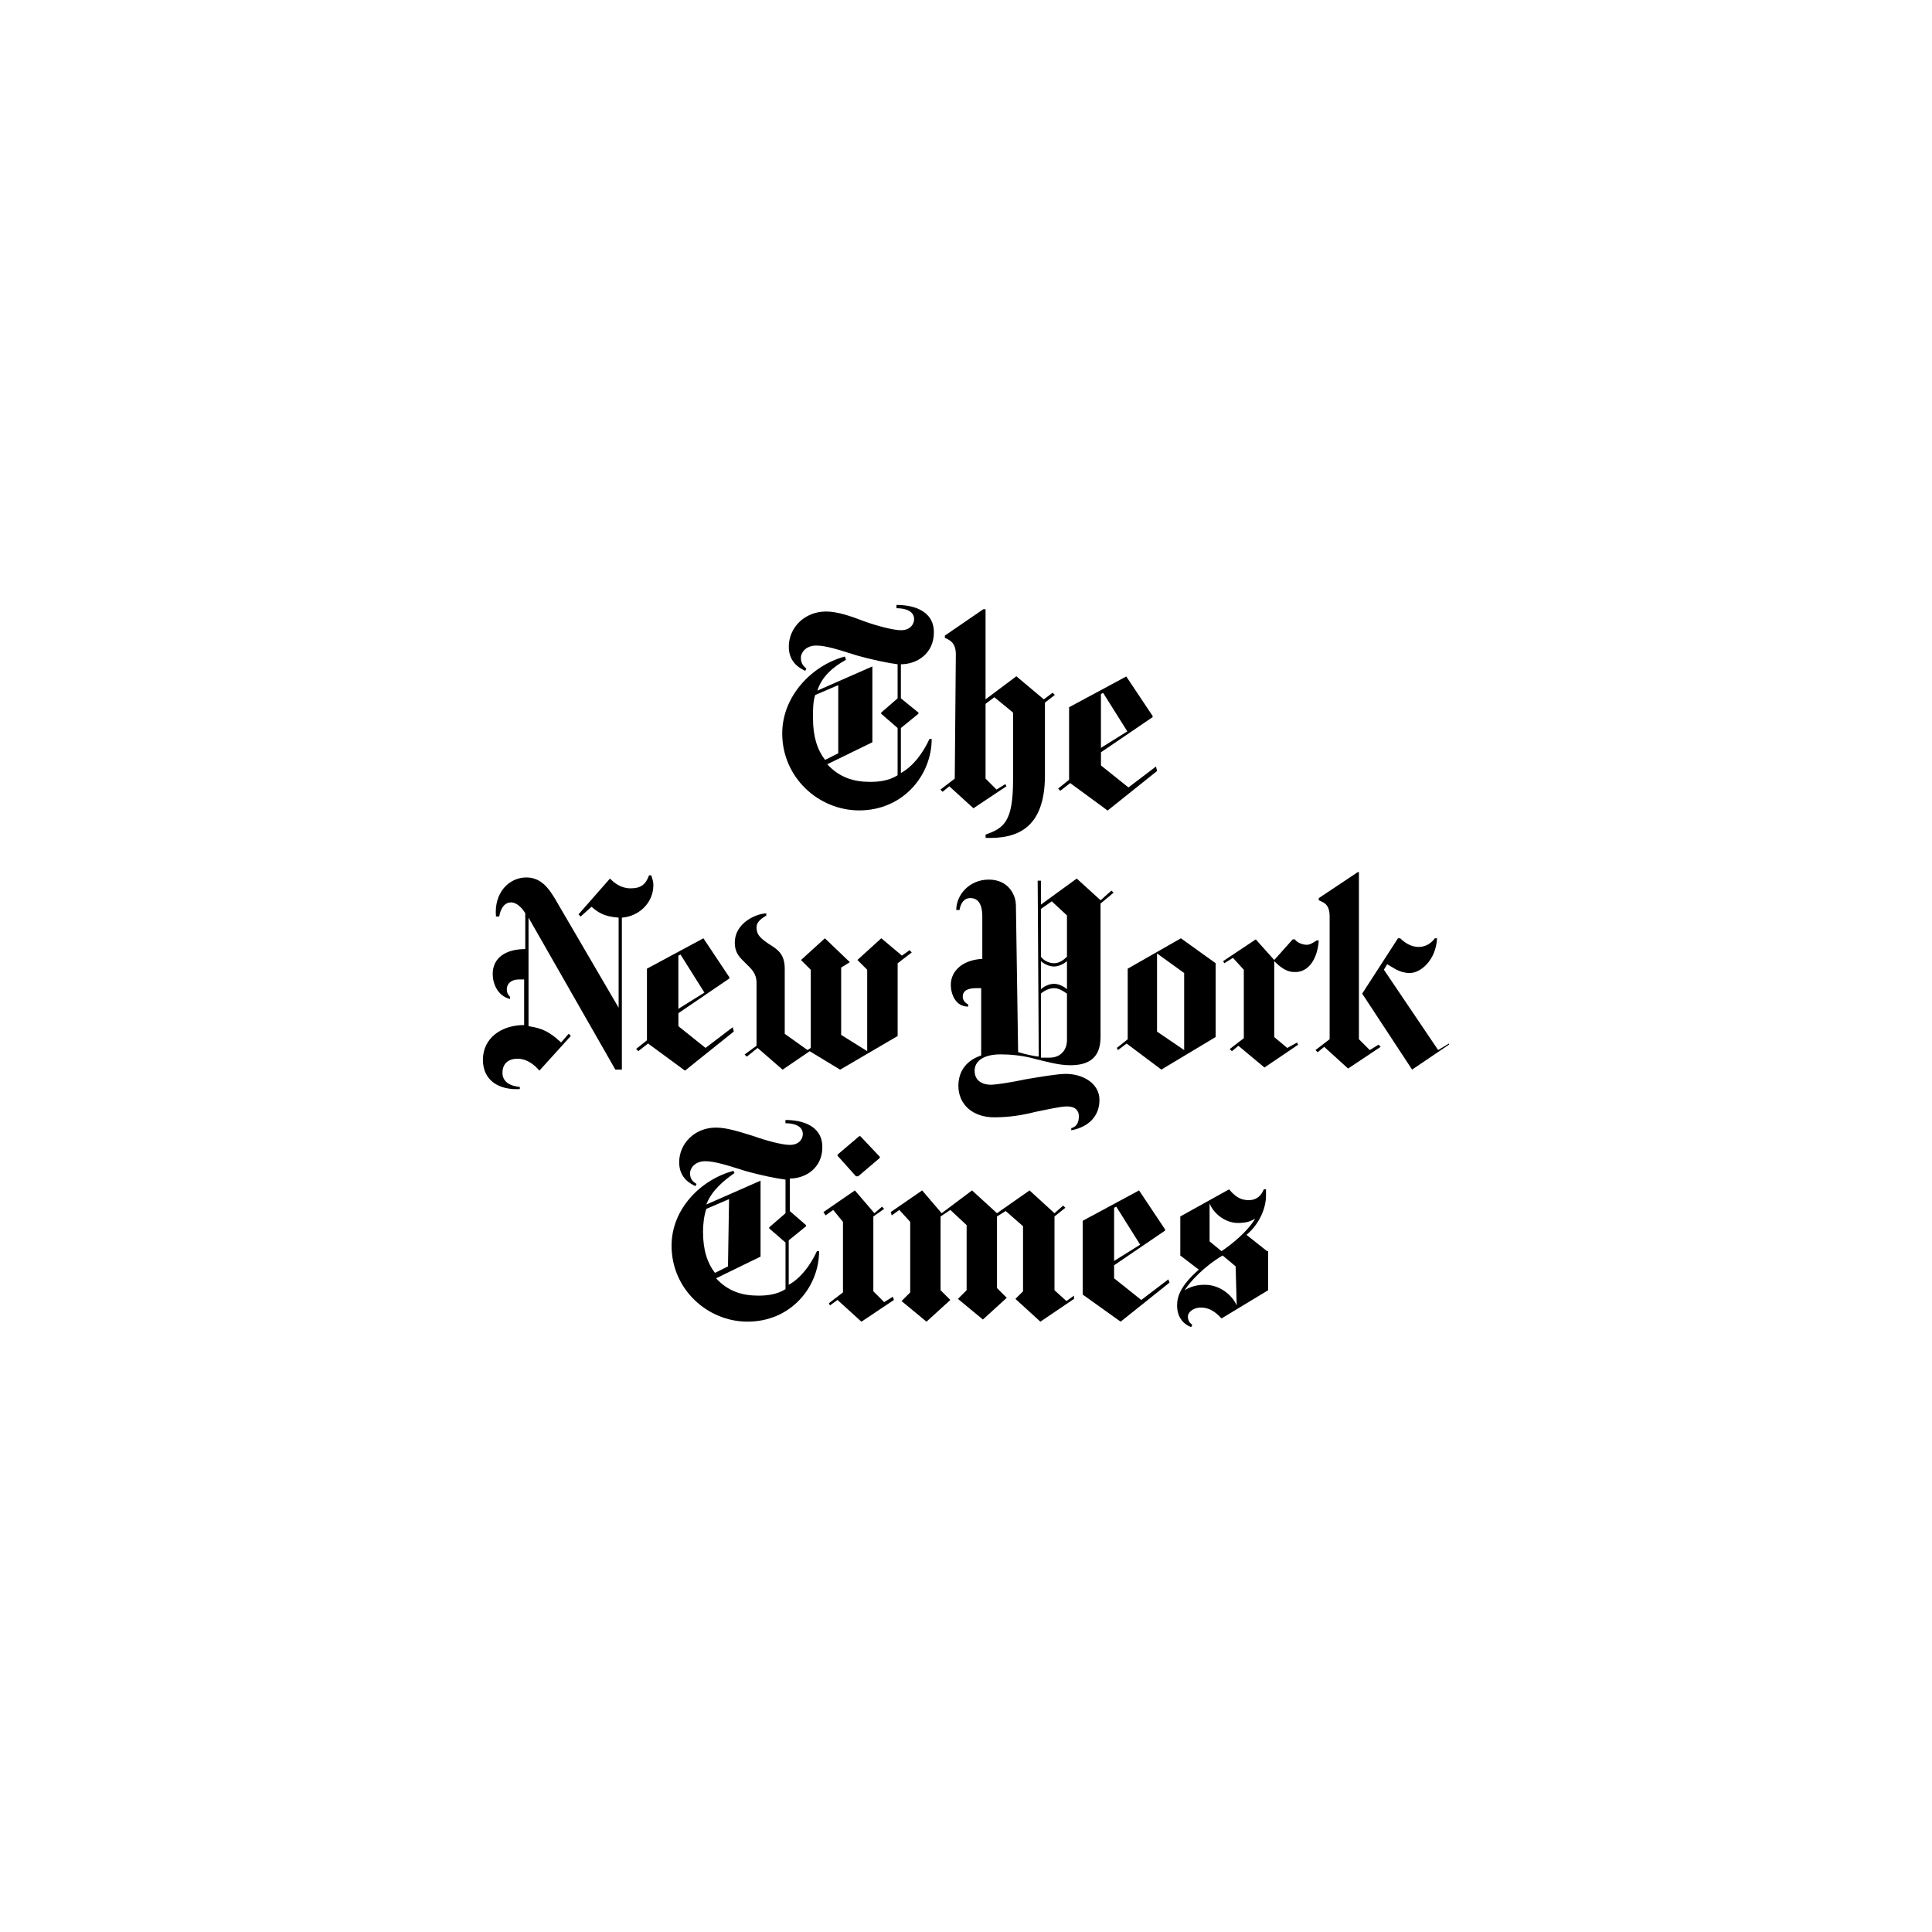 <?xml version="1.0" encoding="UTF-8"?><svg id="Layer_1" xmlns="http://www.w3.org/2000/svg" viewBox="0 0 500 500"><g><path d="M233.15,200.08v-11.67l4.55-3.7v-.28l-4.55-3.7v-8.82c4.26,0,8.54-2.85,8.54-8.25,0-5.69-5.41-7.11-9.68-7.11v.86c2.57,0,4.56,.85,4.56,2.84,0,1.14-.86,2.85-3.41,2.85-1.99,0-6.26-1.14-9.39-2.27-3.7-1.42-7.11-2.57-9.96-2.57-5.69,0-9.67,4.27-9.67,9.1,0,4.27,3.12,5.7,4.26,6.26l.28-.57c-.57-.58-1.42-1.14-1.42-2.85,0-1.14,1.14-3.13,3.99-3.13,2.56,0,5.97,1.14,10.53,2.57,3.98,1.13,8.24,1.99,10.52,2.27v8.82l-4.26,3.7v.28l4.26,3.7v12.23c-2.27,1.42-4.83,1.71-7.11,1.71-4.26,0-7.96-1.14-11.09-4.56l11.67-5.69v-19.63l-14.23,6.26c1.13-3.7,4.26-6.26,7.4-7.97l-.28-.85c-8.54,2.27-16.22,10.24-16.22,19.91,0,11.38,9.39,19.91,19.91,19.91,11.38,0,18.77-9.1,18.77-18.49h-.57c-1.71,3.7-4.26,7.11-7.4,8.82Zm-22.76-14.23c0-1.99,0-4.27,.58-5.98l5.97-2.56v17.64l-3.41,1.71c-1.99-2.57-3.13-5.98-3.13-10.81Z"/><path d="M247.09,201.5l-3.7,2.84,.57,.57,1.71-1.42,6.26,5.69,8.53-5.69-.28-.57-2.28,1.42-2.84-2.84v-19.35l2.28-1.71,4.84,3.98v17.35c0,10.81-2.28,12.52-7.11,14.22v.85c7.97,.28,15.36-2.28,15.36-16.22v-18.78l2.56-1.99-.57-.57-2.28,1.71-7.11-5.97-7.97,5.97v-23.33h-.57l-9.96,6.83v.57c1.14,.57,2.84,1.14,2.84,4.27,0,0-.28,32.15-.28,32.15Z"/><path d="M299.15,198.38l-7.11,5.41-7.11-5.69v-3.41l13.37-9.1v-.29l-6.82-10.23-14.8,7.96v18.78l-2.84,2.27,.57,.57,2.56-1.99,9.68,7.11,12.8-10.24-.28-1.13Zm-14.23-18.78l.57-.28,6.26,9.96-6.83,4.26v-13.94Z"/></g><g><path d="M169.1,229.06c0-.84-.28-1.69-.56-2.53h-.56c-.84,2.25-1.97,3.37-4.78,3.37-2.53,0-4.21-1.4-5.34-2.53l-8.15,9.27,.56,.56,2.81-2.53c1.69,1.4,3.09,2.53,7.02,2.81v23.31l-16.57-28.37c-1.4-2.25-3.37-5.34-7.3-5.34-4.49,0-8.43,3.93-7.87,10.11h.84c.28-1.69,1.12-3.65,3.09-3.65,1.4,0,2.81,1.4,3.65,2.81v9.27c-5.06,0-8.43,2.25-8.43,6.46,0,2.25,1.12,5.62,4.49,6.46v-.56c-.56-.56-.84-1.12-.84-1.97,0-1.4,1.12-2.53,3.09-2.53h1.4v11.8c-5.9,0-10.67,3.37-10.67,8.99s4.49,7.87,9.55,7.58v-.56c-3.09-.28-4.49-1.69-4.49-3.65,0-2.53,1.69-3.65,3.93-3.65s4.21,1.4,5.62,3.09l8.15-8.99-.56-.56-1.97,2.25c-3.09-2.81-4.78-3.65-8.43-4.21v-28.09l22.47,39.33h1.69v-39.33c4.21-.28,8.15-3.65,8.15-8.43Z"/><path d="M189.61,265.86l-7.02,5.34-7.02-5.62v-3.37l13.2-8.99v-.29l-6.73-10.1-14.61,7.86v18.54l-2.8,2.24,.56,.56,2.53-1.97,9.55,7.02,12.64-10.12-.28-1.12Zm-14.05-18.54l.56-.28,6.18,9.84-6.74,4.21v-13.77Z"/><path d="M235.39,245.91l-1.97,1.4-5.34-4.49-6.18,5.62,2.53,2.53v21.07l-6.74-4.21v-17.42l2.25-1.4-6.46-6.18-6.18,5.62,2.53,2.53v20.22l-.84,.56-5.9-4.21v-16.85c0-3.93-1.97-5.06-4.21-6.46-1.97-1.4-3.09-2.25-3.09-4.21,0-1.69,1.69-2.53,2.53-3.09v-.56c-2.25,0-8.15,2.25-8.15,7.58,0,2.81,1.4,3.93,2.81,5.34,1.4,1.4,2.81,2.53,2.81,5.06v16.29l-3.09,2.25,.56,.56,2.81-2.25,6.46,5.62,7.02-4.78,7.87,4.78,14.89-8.71v-18.82l3.65-2.81-.56-.56h0Z"/><path d="M287.65,230.47l-2.81,2.52-6.18-5.62-9.27,6.74v-6.19h-.84l.28,45.51c-.85,0-3.37-.56-5.34-1.13l-.57-37.92c0-2.81-1.97-6.74-7.01-6.74s-8.43,3.93-8.43,7.87h.84c.28-1.69,1.13-3.09,2.81-3.09s3.09,1.12,3.09,4.78v10.95c-5.06,.28-8.15,3.08-8.15,6.74,0,2.24,1.13,5.62,4.49,5.62v-.57c-1.12-.56-1.4-1.4-1.4-1.97,0-1.69,1.4-2.24,3.65-2.24h1.12v17.42c-4.21,1.41-5.9,4.49-5.9,7.86,0,4.78,3.65,8.15,9.27,8.15,3.94,0,7.3-.56,10.67-1.41,2.81-.56,6.46-1.41,8.15-1.41,2.24,0,3.09,1.13,3.09,2.53,0,1.97-.85,2.8-1.97,3.09v.56c4.49-.85,7.3-3.65,7.3-7.87s-4.22-6.73-8.71-6.73c-2.24,0-7.02,.84-10.39,1.4-3.93,.85-7.87,1.41-8.99,1.41-1.97,0-4.22-.84-4.22-3.65,0-2.24,1.98-4.21,6.74-4.21,2.53,0,5.62,.28,8.71,1.12,3.37,.85,6.46,1.69,9.27,1.69,4.22,0,7.87-1.4,7.87-7.3v-34.54l3.37-2.81-.56-.56Zm-11.52,38.76c0,2.24-1.41,4.49-4.5,4.49h-2.24v-16.57c.56-.56,1.97-1.41,3.37-1.41s2.53,.85,3.37,1.41v12.08Zm0-13.21c-.56-.56-1.97-1.41-3.37-1.41s-2.81,.85-3.37,1.41v-7.3c.56,.56,1.97,1.41,3.37,1.41s2.81-.85,3.37-1.41v7.3Zm0-8.43c-.84,.85-1.97,1.69-3.37,1.69s-2.81-.84-3.37-1.69v-12.36l2.81-1.97,3.93,3.65v10.67Z"/><path d="M305.62,242.83l-13.77,7.86v18.27l-2.81,2.24,.28,.56,2.25-1.69,8.99,6.74,14.05-8.43v-19.1l-8.99-6.45Zm.84,28.93l-7.02-4.78v-20.22l7.02,5.06v19.94Z"/><path d="M341.29,243.39h-.56c-.84,.56-1.69,1.12-2.53,1.12-1.12,0-2.53-.56-3.09-1.4h-.56l-4.78,5.34-4.78-5.34-8.43,5.62,.28,.56,2.25-1.4,2.81,3.09v17.7l-3.65,2.81,.56,.56,1.69-1.4,6.74,5.62,8.71-5.9-.28-.56-2.53,1.4-3.37-2.81v-19.66c1.4,1.4,3.09,2.81,5.06,2.81,3.93,.28,6.18-3.65,6.46-8.15h0Z"/><path d="M375,270.35l-9.55,6.46-12.92-19.66,9.27-14.33h.56c1.12,1.12,2.81,2.25,4.78,2.25s3.37-1.12,4.21-2.25h.56c-.28,5.62-4.21,8.99-7.02,8.99s-4.21-1.4-5.9-2.25l-.84,1.4,14.04,20.79,2.81-1.69v.28Z"/><path d="M344.1,268.95l-3.65,2.81,.56,.56,1.69-1.4,6.18,5.62,8.43-5.62-.56-.56-2.25,1.4-2.81-2.81v-43.26h-.28l-10.11,6.74v.56c1.12,.56,2.81,.84,2.81,4.21,0,0,0,31.74,0,31.74Z"/></g><g><path d="M204.12,332.51v-11.51l4.49-3.65v-.28l-4.21-3.65v-8.42c4.21,0,8.42-2.8,8.42-8.13,0-5.62-5.33-7.02-9.55-7.02v.84c2.53,0,4.5,.85,4.5,2.81,0,1.12-.85,2.8-3.37,2.8-1.96,0-6.18-1.12-9.26-2.24-3.66-1.13-7.02-2.24-9.83-2.24-5.61,0-9.54,4.21-9.54,8.98,0,4.21,3.08,5.61,4.21,6.17l.28-.56c-.84-.56-1.68-1.13-1.68-2.81,0-1.12,1.13-3.08,3.93-3.08,2.53,0,5.9,1.12,10.39,2.52,3.94,1.13,8.14,1.96,10.39,2.24v8.7l-4.21,3.65v.29l4.21,3.65v12.06c-2.24,1.41-4.78,1.68-7.02,1.68-4.21,0-7.86-1.12-10.95-4.49l11.51-5.61v-19.65l-14.04,6.17c1.4-3.65,4.49-6.17,7.3-8.15l-.28-.56c-8.42,2.24-16.01,9.83-16.01,19.37,0,11.23,9.27,19.65,19.66,19.65,11.23,0,18.52-8.98,18.52-18.24h-.56c-1.68,3.65-4.22,7.02-7.3,8.7Zm-22.18-13.76c0-1.96,.28-4.21,.85-5.89l5.89-2.53-.28,17.41-3.37,1.68c-1.96-2.52-3.09-5.89-3.09-10.67Z"/><polygon points="222.65 294.04 222.37 294.04 216.75 298.82 216.75 299.1 221.53 304.43 222.09 304.43 227.7 299.66 227.7 299.38 222.65 294.04 222.65 294.04"/><polygon points="231.07 335.59 228.82 336.99 226.02 334.19 226.02 314.82 228.82 312.85 228.26 312.29 226.3 313.98 221.24 308.08 213.1 313.69 213.67 314.54 215.63 313.13 218.16 316.22 218.16 334.47 214.51 337.28 214.79 337.84 216.75 336.43 222.93 342.05 231.35 336.43 231.07 335.59 231.07 335.59"/><polygon points="277.95 335.31 275.99 336.71 272.9 333.91 272.9 314.82 275.71 312.57 275.14 312.01 272.9 313.98 266.44 308.08 258.02 313.98 251.56 308.08 243.7 313.98 238.65 308.08 230.51 313.69 230.79 314.54 232.75 313.13 235.56 316.22 235.56 334.47 233.32 336.71 239.77 342.05 245.95 336.43 243.42 333.91 243.42 314.82 245.95 313.13 250.16 317.06 250.16 333.91 247.91 336.15 254.37 341.49 260.55 335.87 258.02 333.35 258.02 314.82 260.27 313.41 264.76 317.34 264.76 334.19 262.79 336.15 269.25 342.05 277.95 336.15 277.95 335.31 277.95 335.31"/><path d="M302.37,331.1l-7.02,5.33-7.02-5.61v-3.37l13.2-8.98v-.28l-6.74-10.11-14.59,7.86v19.09l9.82,7.02,12.64-10.11-.29-.84Zm-14.04-18.53l.57-.28,6.17,9.83-6.74,4.21v-13.76Z"/><path d="M327.92,323.8l-5.33-4.22c3.65-3.08,5.05-7.3,5.05-10.1v-1.68h-.57c-.56,1.41-1.68,2.8-3.93,2.8s-3.65-1.12-5.05-2.8l-12.63,7.02v10.1l4.78,3.66c-4.78,4.21-5.61,7.02-5.61,9.26,0,2.8,1.4,4.78,3.65,5.61l.28-.56c-.56-.57-1.13-.85-1.13-2.25,0-.84,1.13-2.24,3.37-2.24,2.81,0,4.5,1.96,5.33,2.81l12.07-7.3v-10.11h-.28Zm-16,8.7c-.85,0-3.09,0-5.33,1.41,1.41-2.25,5.05-6.18,9.82-8.99l3.37,2.81,.28,10.11c-1.4-3.09-4.77-5.33-8.13-5.33Zm4.21-8.7l-3.09-2.53v-9.82c1.13,2.8,4.22,5.05,7.31,5.05,1.96,0,3.08-.28,4.49-1.13-1.96,3.37-6.17,6.74-8.7,8.42Z"/></g></svg>